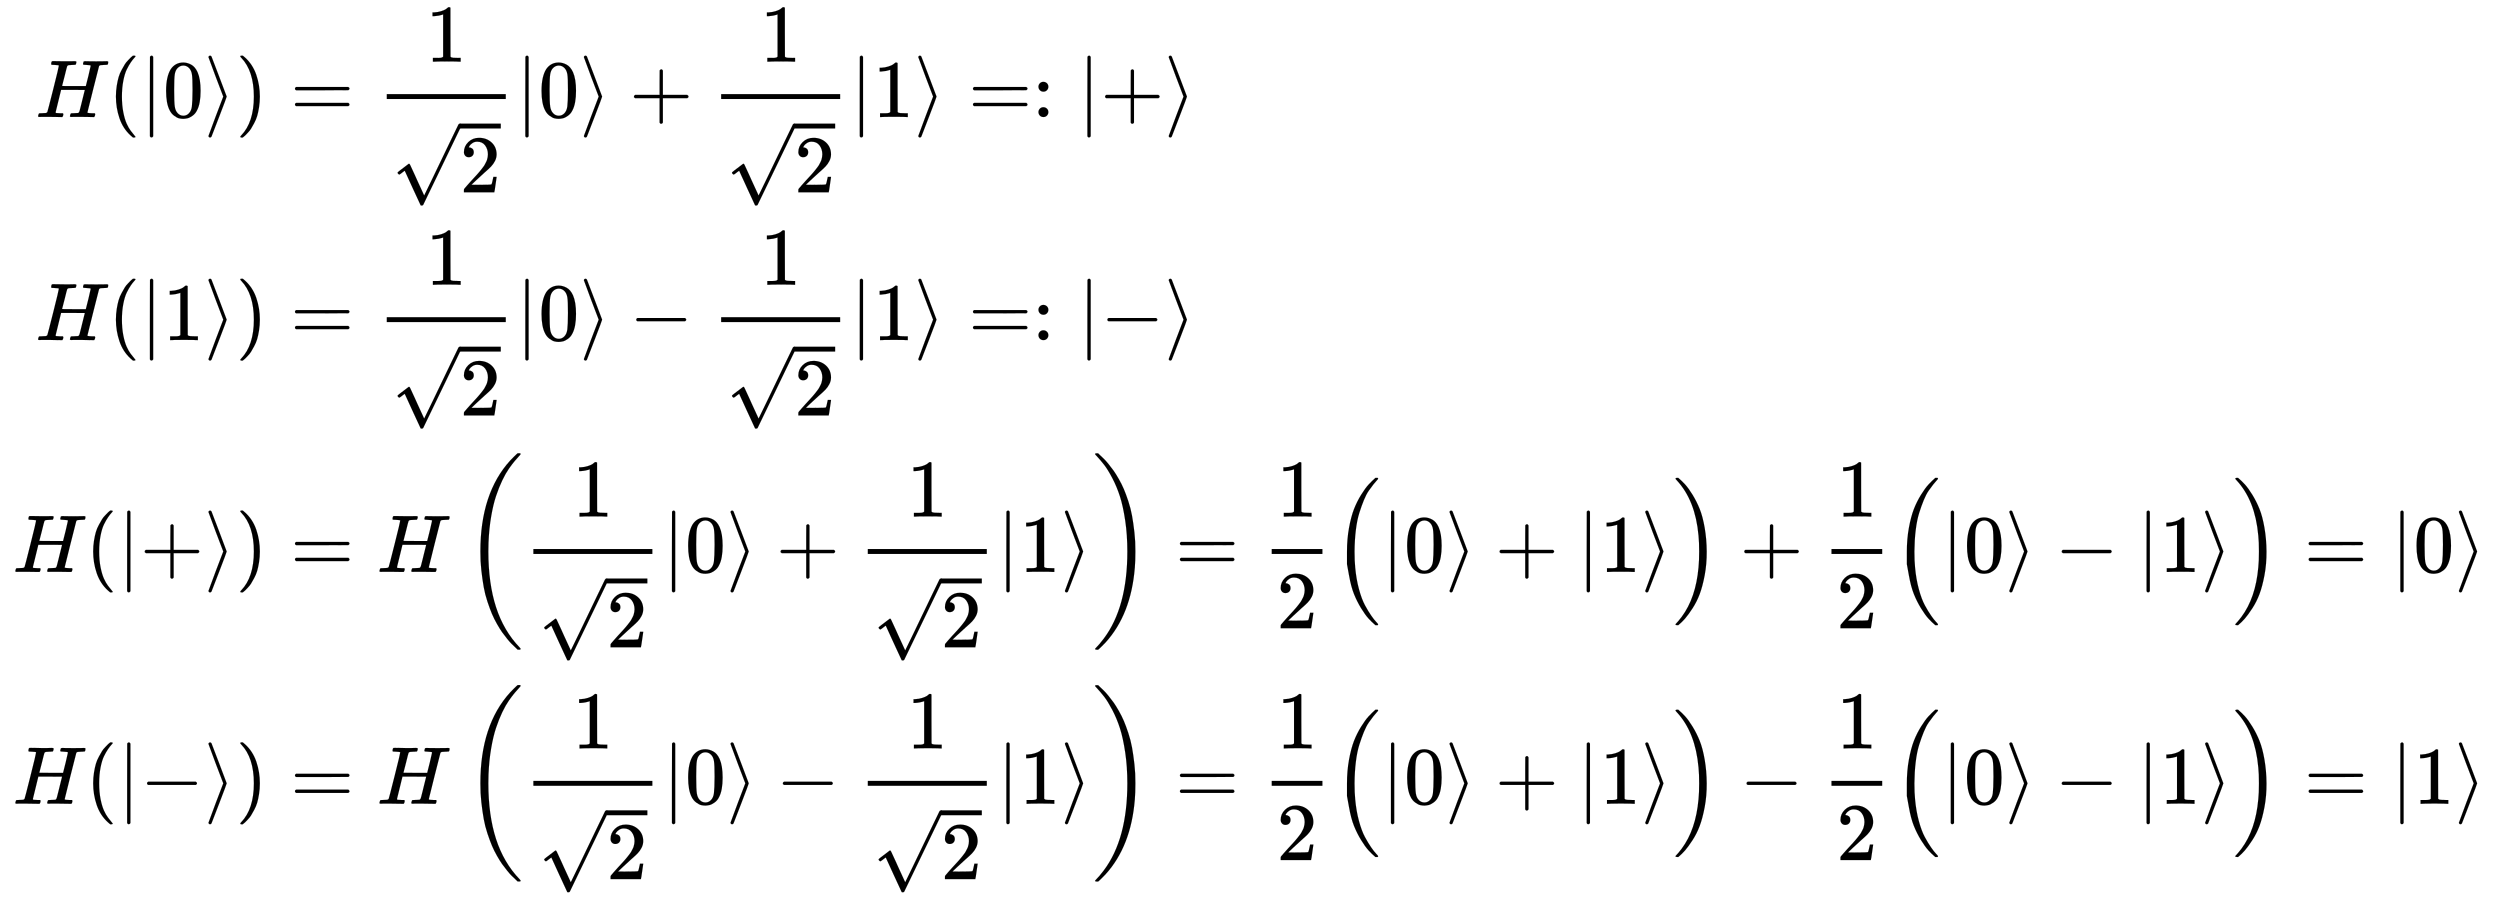 <svg xmlns:xlink="http://www.w3.org/1999/xlink" width="70.928ex" height="25.509ex" style="vertical-align: -12.171ex;" viewBox="0 -5742.7 30538.2 10983.1" role="img" focusable="false" xmlns="http://www.w3.org/2000/svg" aria-labelledby="MathJax-SVG-1-Title"><title id="MathJax-SVG-1-Title">StartLayout 1st Row 1st Column upper H left parenthesis vertical bar 0 right angle bracket right parenthesis 2nd Column equals StartFraction 1 Over StartRoot 2 EndRoot EndFraction StartAbsoluteValue 0 right angle bracket plus StartFraction 1 Over StartRoot 2 EndRoot EndFraction EndAbsoluteValue 1 right angle bracket equals colon vertical bar plus right angle bracket 2nd Row 1st Column upper H left parenthesis vertical bar 1 right angle bracket right parenthesis 2nd Column equals StartFraction 1 Over StartRoot 2 EndRoot EndFraction StartAbsoluteValue 0 right angle bracket minus StartFraction 1 Over StartRoot 2 EndRoot EndFraction EndAbsoluteValue 1 right angle bracket equals colon vertical bar minus right angle bracket 3rd Row 1st Column upper H left parenthesis vertical bar plus right angle bracket right parenthesis 2nd Column equals upper H left parenthesis StartFraction 1 Over StartRoot 2 EndRoot EndFraction StartAbsoluteValue 0 right angle bracket plus StartFraction 1 Over StartRoot 2 EndRoot EndFraction EndAbsoluteValue 1 right angle bracket right parenthesis equals one half left parenthesis vertical bar 0 right angle bracket plus StartAbsoluteValue 1 right angle bracket right parenthesis plus one half left parenthesis vertical bar 0 right angle bracket minus EndAbsoluteValue 1 right angle bracket right parenthesis equals vertical bar 0 right angle bracket 4th Row 1st Column upper H left parenthesis vertical bar minus right angle bracket right parenthesis 2nd Column equals upper H left parenthesis StartFraction 1 Over StartRoot 2 EndRoot EndFraction StartAbsoluteValue 0 right angle bracket minus StartFraction 1 Over StartRoot 2 EndRoot EndFraction EndAbsoluteValue 1 right angle bracket right parenthesis equals one half left parenthesis vertical bar 0 right angle bracket plus StartAbsoluteValue 1 right angle bracket right parenthesis minus one half left parenthesis vertical bar 0 right angle bracket minus EndAbsoluteValue 1 right angle bracket right parenthesis equals vertical bar 1 right angle bracket EndLayout</title><defs aria-hidden="true"><path stroke-width="1" id="E1-MJMATHI-48" d="M228 637Q194 637 192 641Q191 643 191 649Q191 673 202 682Q204 683 219 683Q260 681 355 681Q389 681 418 681T463 682T483 682Q499 682 499 672Q499 670 497 658Q492 641 487 638H485Q483 638 480 638T473 638T464 637T455 637Q416 636 405 634T387 623Q384 619 355 500Q348 474 340 442T328 395L324 380Q324 378 469 378H614L615 381Q615 384 646 504Q674 619 674 627T617 637Q594 637 587 639T580 648Q580 650 582 660Q586 677 588 679T604 682Q609 682 646 681T740 680Q802 680 835 681T871 682Q888 682 888 672Q888 645 876 638H874Q872 638 869 638T862 638T853 637T844 637Q805 636 794 634T776 623Q773 618 704 340T634 58Q634 51 638 51Q646 48 692 46H723Q729 38 729 37T726 19Q722 6 716 0H701Q664 2 567 2Q533 2 504 2T458 2T437 1Q420 1 420 10Q420 15 423 24Q428 43 433 45Q437 46 448 46H454Q481 46 514 49Q520 50 522 50T528 55T534 64T540 82T547 110T558 153Q565 181 569 198Q602 330 602 331T457 332H312L279 197Q245 63 245 58Q245 51 253 49T303 46H334Q340 38 340 37T337 19Q333 6 327 0H312Q275 2 178 2Q144 2 115 2T69 2T48 1Q31 1 31 10Q31 12 34 24Q39 43 44 45Q48 46 59 46H65Q92 46 125 49Q139 52 144 61Q147 65 216 339T285 628Q285 635 228 637Z"></path><path stroke-width="1" id="E1-MJMAIN-28" d="M94 250Q94 319 104 381T127 488T164 576T202 643T244 695T277 729T302 750H315H319Q333 750 333 741Q333 738 316 720T275 667T226 581T184 443T167 250T184 58T225 -81T274 -167T316 -220T333 -241Q333 -250 318 -250H315H302L274 -226Q180 -141 137 -14T94 250Z"></path><path stroke-width="1" id="E1-MJMAIN-7C" d="M139 -249H137Q125 -249 119 -235V251L120 737Q130 750 139 750Q152 750 159 735V-235Q151 -249 141 -249H139Z"></path><path stroke-width="1" id="E1-MJMAIN-30" d="M96 585Q152 666 249 666Q297 666 345 640T423 548Q460 465 460 320Q460 165 417 83Q397 41 362 16T301 -15T250 -22Q224 -22 198 -16T137 16T82 83Q39 165 39 320Q39 494 96 585ZM321 597Q291 629 250 629Q208 629 178 597Q153 571 145 525T137 333Q137 175 145 125T181 46Q209 16 250 16Q290 16 318 46Q347 76 354 130T362 333Q362 478 354 524T321 597Z"></path><path stroke-width="1" id="E1-MJMAIN-27E9" d="M55 732Q56 739 61 744T75 750Q85 750 92 740Q95 733 186 494T278 250T187 6T92 -240Q85 -250 75 -250Q67 -250 62 -245T55 -232Q55 -227 145 11Q236 248 236 250T145 489Q55 727 55 732Z"></path><path stroke-width="1" id="E1-MJMAIN-29" d="M60 749L64 750Q69 750 74 750H86L114 726Q208 641 251 514T294 250Q294 182 284 119T261 12T224 -76T186 -143T145 -194T113 -227T90 -246Q87 -249 86 -250H74Q66 -250 63 -250T58 -247T55 -238Q56 -237 66 -225Q221 -64 221 250T66 725Q56 737 55 738Q55 746 60 749Z"></path><path stroke-width="1" id="E1-MJMAIN-3D" d="M56 347Q56 360 70 367H707Q722 359 722 347Q722 336 708 328L390 327H72Q56 332 56 347ZM56 153Q56 168 72 173H708Q722 163 722 153Q722 140 707 133H70Q56 140 56 153Z"></path><path stroke-width="1" id="E1-MJMAIN-31" d="M213 578L200 573Q186 568 160 563T102 556H83V602H102Q149 604 189 617T245 641T273 663Q275 666 285 666Q294 666 302 660V361L303 61Q310 54 315 52T339 48T401 46H427V0H416Q395 3 257 3Q121 3 100 0H88V46H114Q136 46 152 46T177 47T193 50T201 52T207 57T213 61V578Z"></path><path stroke-width="1" id="E1-MJMAIN-32" d="M109 429Q82 429 66 447T50 491Q50 562 103 614T235 666Q326 666 387 610T449 465Q449 422 429 383T381 315T301 241Q265 210 201 149L142 93L218 92Q375 92 385 97Q392 99 409 186V189H449V186Q448 183 436 95T421 3V0H50V19V31Q50 38 56 46T86 81Q115 113 136 137Q145 147 170 174T204 211T233 244T261 278T284 308T305 340T320 369T333 401T340 431T343 464Q343 527 309 573T212 619Q179 619 154 602T119 569T109 550Q109 549 114 549Q132 549 151 535T170 489Q170 464 154 447T109 429Z"></path><path stroke-width="1" id="E1-MJMAIN-221A" d="M95 178Q89 178 81 186T72 200T103 230T169 280T207 309Q209 311 212 311H213Q219 311 227 294T281 177Q300 134 312 108L397 -77Q398 -77 501 136T707 565T814 786Q820 800 834 800Q841 800 846 794T853 782V776L620 293L385 -193Q381 -200 366 -200Q357 -200 354 -197Q352 -195 256 15L160 225L144 214Q129 202 113 190T95 178Z"></path><path stroke-width="1" id="E1-MJMAIN-2B" d="M56 237T56 250T70 270H369V420L370 570Q380 583 389 583Q402 583 409 568V270H707Q722 262 722 250T707 230H409V-68Q401 -82 391 -82H389H387Q375 -82 369 -68V230H70Q56 237 56 250Z"></path><path stroke-width="1" id="E1-MJMAIN-3A" d="M78 370Q78 394 95 412T138 430Q162 430 180 414T199 371Q199 346 182 328T139 310T96 327T78 370ZM78 60Q78 84 95 102T138 120Q162 120 180 104T199 61Q199 36 182 18T139 0T96 17T78 60Z"></path><path stroke-width="1" id="E1-MJMAIN-2212" d="M84 237T84 250T98 270H679Q694 262 694 250T679 230H98Q84 237 84 250Z"></path><path stroke-width="1" id="E1-MJSZ3-28" d="M701 -940Q701 -943 695 -949H664Q662 -947 636 -922T591 -879T537 -818T475 -737T412 -636T350 -511T295 -362T250 -186T221 17T209 251Q209 962 573 1361Q596 1386 616 1405T649 1437T664 1450H695Q701 1444 701 1441Q701 1436 681 1415T629 1356T557 1261T476 1118T400 927T340 675T308 359Q306 321 306 250Q306 -139 400 -430T690 -924Q701 -936 701 -940Z"></path><path stroke-width="1" id="E1-MJSZ3-29" d="M34 1438Q34 1446 37 1448T50 1450H56H71Q73 1448 99 1423T144 1380T198 1319T260 1238T323 1137T385 1013T440 864T485 688T514 485T526 251Q526 134 519 53Q472 -519 162 -860Q139 -885 119 -904T86 -936T71 -949H56Q43 -949 39 -947T34 -937Q88 -883 140 -813Q428 -430 428 251Q428 453 402 628T338 922T245 1146T145 1309T46 1425Q44 1427 42 1429T39 1433T36 1436L34 1438Z"></path><path stroke-width="1" id="E1-MJSZ2-28" d="M180 96T180 250T205 541T266 770T353 944T444 1069T527 1150H555Q561 1144 561 1141Q561 1137 545 1120T504 1072T447 995T386 878T330 721T288 513T272 251Q272 133 280 56Q293 -87 326 -209T399 -405T475 -531T536 -609T561 -640Q561 -643 555 -649H527Q483 -612 443 -568T353 -443T266 -270T205 -41Z"></path><path stroke-width="1" id="E1-MJSZ2-29" d="M35 1138Q35 1150 51 1150H56H69Q113 1113 153 1069T243 944T330 771T391 541T416 250T391 -40T330 -270T243 -443T152 -568T69 -649H56Q43 -649 39 -647T35 -637Q65 -607 110 -548Q283 -316 316 56Q324 133 324 251Q324 368 316 445Q278 877 48 1123Q36 1137 35 1138Z"></path></defs><g stroke="currentColor" fill="currentColor" stroke-width="0" transform="matrix(1 0 0 -1 0 0)" aria-hidden="true"><g transform="translate(167,0)"><g transform="translate(-11,0)"><g transform="translate(278,4313)"> <use xlink:href="#E1-MJMATHI-48" x="0" y="0"></use> <use xlink:href="#E1-MJMAIN-28" x="888" y="0"></use> <use xlink:href="#E1-MJMAIN-7C" x="1278" y="0"></use> <use xlink:href="#E1-MJMAIN-30" x="1556" y="0"></use> <use xlink:href="#E1-MJMAIN-27E9" x="2057" y="0"></use> <use xlink:href="#E1-MJMAIN-29" x="2446" y="0"></use></g><g transform="translate(278,1588)"> <use xlink:href="#E1-MJMATHI-48" x="0" y="0"></use> <use xlink:href="#E1-MJMAIN-28" x="888" y="0"></use> <use xlink:href="#E1-MJMAIN-7C" x="1278" y="0"></use> <use xlink:href="#E1-MJMAIN-31" x="1556" y="0"></use> <use xlink:href="#E1-MJMAIN-27E9" x="2057" y="0"></use> <use xlink:href="#E1-MJMAIN-29" x="2446" y="0"></use></g><g transform="translate(0,-1244)"> <use xlink:href="#E1-MJMATHI-48" x="0" y="0"></use> <use xlink:href="#E1-MJMAIN-28" x="888" y="0"></use> <use xlink:href="#E1-MJMAIN-7C" x="1278" y="0"></use> <use xlink:href="#E1-MJMAIN-2B" x="1556" y="0"></use> <use xlink:href="#E1-MJMAIN-27E9" x="2335" y="0"></use> <use xlink:href="#E1-MJMAIN-29" x="2724" y="0"></use></g><g transform="translate(0,-4076)"> <use xlink:href="#E1-MJMATHI-48" x="0" y="0"></use> <use xlink:href="#E1-MJMAIN-28" x="888" y="0"></use> <use xlink:href="#E1-MJMAIN-7C" x="1278" y="0"></use> <use xlink:href="#E1-MJMAIN-2212" x="1556" y="0"></use> <use xlink:href="#E1-MJMAIN-27E9" x="2335" y="0"></use> <use xlink:href="#E1-MJMAIN-29" x="2724" y="0"></use></g></g><g transform="translate(3103,0)"><g transform="translate(0,4313)"> <use xlink:href="#E1-MJMAIN-3D" x="277" y="0"></use><g transform="translate(1334,0)"><g transform="translate(120,0)"><rect stroke="none" width="1454" height="60" x="0" y="220"></rect> <use xlink:href="#E1-MJMAIN-31" x="476" y="676"></use><g transform="translate(60,-920)"> <use xlink:href="#E1-MJMAIN-221A" x="0" y="39"></use><rect stroke="none" width="500" height="60" x="833" y="780"></rect> <use xlink:href="#E1-MJMAIN-32" x="833" y="0"></use></g></g></g> <use xlink:href="#E1-MJMAIN-7C" x="3028" y="0"></use> <use xlink:href="#E1-MJMAIN-30" x="3306" y="0"></use> <use xlink:href="#E1-MJMAIN-27E9" x="3807" y="0"></use> <use xlink:href="#E1-MJMAIN-2B" x="4418" y="0"></use><g transform="translate(5419,0)"><g transform="translate(120,0)"><rect stroke="none" width="1454" height="60" x="0" y="220"></rect> <use xlink:href="#E1-MJMAIN-31" x="476" y="676"></use><g transform="translate(60,-920)"> <use xlink:href="#E1-MJMAIN-221A" x="0" y="39"></use><rect stroke="none" width="500" height="60" x="833" y="780"></rect> <use xlink:href="#E1-MJMAIN-32" x="833" y="0"></use></g></g></g> <use xlink:href="#E1-MJMAIN-7C" x="7113" y="0"></use> <use xlink:href="#E1-MJMAIN-31" x="7392" y="0"></use> <use xlink:href="#E1-MJMAIN-27E9" x="7892" y="0"></use><g transform="translate(8559,0)"> <use xlink:href="#E1-MJMAIN-3D"></use> <use xlink:href="#E1-MJMAIN-3A" x="778" y="0"></use></g> <use xlink:href="#E1-MJMAIN-7C" x="9894" y="0"></use> <use xlink:href="#E1-MJMAIN-2B" x="10173" y="0"></use> <use xlink:href="#E1-MJMAIN-27E9" x="10951" y="0"></use></g><g transform="translate(0,1588)"> <use xlink:href="#E1-MJMAIN-3D" x="277" y="0"></use><g transform="translate(1334,0)"><g transform="translate(120,0)"><rect stroke="none" width="1454" height="60" x="0" y="220"></rect> <use xlink:href="#E1-MJMAIN-31" x="476" y="676"></use><g transform="translate(60,-920)"> <use xlink:href="#E1-MJMAIN-221A" x="0" y="39"></use><rect stroke="none" width="500" height="60" x="833" y="780"></rect> <use xlink:href="#E1-MJMAIN-32" x="833" y="0"></use></g></g></g> <use xlink:href="#E1-MJMAIN-7C" x="3028" y="0"></use> <use xlink:href="#E1-MJMAIN-30" x="3306" y="0"></use> <use xlink:href="#E1-MJMAIN-27E9" x="3807" y="0"></use> <use xlink:href="#E1-MJMAIN-2212" x="4418" y="0"></use><g transform="translate(5419,0)"><g transform="translate(120,0)"><rect stroke="none" width="1454" height="60" x="0" y="220"></rect> <use xlink:href="#E1-MJMAIN-31" x="476" y="676"></use><g transform="translate(60,-920)"> <use xlink:href="#E1-MJMAIN-221A" x="0" y="39"></use><rect stroke="none" width="500" height="60" x="833" y="780"></rect> <use xlink:href="#E1-MJMAIN-32" x="833" y="0"></use></g></g></g> <use xlink:href="#E1-MJMAIN-7C" x="7113" y="0"></use> <use xlink:href="#E1-MJMAIN-31" x="7392" y="0"></use> <use xlink:href="#E1-MJMAIN-27E9" x="7892" y="0"></use><g transform="translate(8559,0)"> <use xlink:href="#E1-MJMAIN-3D"></use> <use xlink:href="#E1-MJMAIN-3A" x="778" y="0"></use></g> <use xlink:href="#E1-MJMAIN-7C" x="9894" y="0"></use> <use xlink:href="#E1-MJMAIN-2212" x="10173" y="0"></use> <use xlink:href="#E1-MJMAIN-27E9" x="10951" y="0"></use></g><g transform="translate(0,-1244)"> <use xlink:href="#E1-MJMAIN-3D" x="277" y="0"></use> <use xlink:href="#E1-MJMATHI-48" x="1334" y="0"></use><g transform="translate(2389,0)"> <use xlink:href="#E1-MJSZ3-28"></use><g transform="translate(736,0)"><g transform="translate(120,0)"><rect stroke="none" width="1454" height="60" x="0" y="220"></rect> <use xlink:href="#E1-MJMAIN-31" x="476" y="676"></use><g transform="translate(60,-920)"> <use xlink:href="#E1-MJMAIN-221A" x="0" y="39"></use><rect stroke="none" width="500" height="60" x="833" y="780"></rect> <use xlink:href="#E1-MJMAIN-32" x="833" y="0"></use></g></g> <use xlink:href="#E1-MJMAIN-7C" x="1694" y="0"></use> <use xlink:href="#E1-MJMAIN-30" x="1972" y="0"></use> <use xlink:href="#E1-MJMAIN-27E9" x="2473" y="0"></use> <use xlink:href="#E1-MJMAIN-2B" x="3084" y="0"></use><g transform="translate(4085,0)"><g transform="translate(120,0)"><rect stroke="none" width="1454" height="60" x="0" y="220"></rect> <use xlink:href="#E1-MJMAIN-31" x="476" y="676"></use><g transform="translate(60,-920)"> <use xlink:href="#E1-MJMAIN-221A" x="0" y="39"></use><rect stroke="none" width="500" height="60" x="833" y="780"></rect> <use xlink:href="#E1-MJMAIN-32" x="833" y="0"></use></g></g></g> <use xlink:href="#E1-MJMAIN-7C" x="5779" y="0"></use> <use xlink:href="#E1-MJMAIN-31" x="6057" y="0"></use> <use xlink:href="#E1-MJMAIN-27E9" x="6558" y="0"></use></g> <use xlink:href="#E1-MJSZ3-29" x="7684" y="-1"></use></g> <use xlink:href="#E1-MJMAIN-3D" x="11087" y="0"></use><g transform="translate(12144,0)"><g transform="translate(120,0)"><rect stroke="none" width="620" height="60" x="0" y="220"></rect> <use xlink:href="#E1-MJMAIN-31" x="60" y="676"></use> <use xlink:href="#E1-MJMAIN-32" x="60" y="-687"></use></g></g> <use xlink:href="#E1-MJSZ2-28" x="13004" y="-1"></use> <use xlink:href="#E1-MJMAIN-7C" x="13602" y="0"></use> <use xlink:href="#E1-MJMAIN-30" x="13880" y="0"></use> <use xlink:href="#E1-MJMAIN-27E9" x="14381" y="0"></use> <use xlink:href="#E1-MJMAIN-2B" x="14992" y="0"></use> <use xlink:href="#E1-MJMAIN-7C" x="15993" y="0"></use> <use xlink:href="#E1-MJMAIN-31" x="16272" y="0"></use> <use xlink:href="#E1-MJMAIN-27E9" x="16772" y="0"></use> <use xlink:href="#E1-MJSZ2-29" x="17162" y="-1"></use> <use xlink:href="#E1-MJMAIN-2B" x="17981" y="0"></use><g transform="translate(18982,0)"><g transform="translate(120,0)"><rect stroke="none" width="620" height="60" x="0" y="220"></rect> <use xlink:href="#E1-MJMAIN-31" x="60" y="676"></use> <use xlink:href="#E1-MJMAIN-32" x="60" y="-687"></use></g></g> <use xlink:href="#E1-MJSZ2-28" x="19843" y="-1"></use> <use xlink:href="#E1-MJMAIN-7C" x="20440" y="0"></use> <use xlink:href="#E1-MJMAIN-30" x="20719" y="0"></use> <use xlink:href="#E1-MJMAIN-27E9" x="21219" y="0"></use> <use xlink:href="#E1-MJMAIN-2212" x="21831" y="0"></use> <use xlink:href="#E1-MJMAIN-7C" x="22832" y="0"></use> <use xlink:href="#E1-MJMAIN-31" x="23110" y="0"></use> <use xlink:href="#E1-MJMAIN-27E9" x="23611" y="0"></use> <use xlink:href="#E1-MJSZ2-29" x="24000" y="-1"></use> <use xlink:href="#E1-MJMAIN-3D" x="24875" y="0"></use> <use xlink:href="#E1-MJMAIN-7C" x="25932" y="0"></use> <use xlink:href="#E1-MJMAIN-30" x="26210" y="0"></use> <use xlink:href="#E1-MJMAIN-27E9" x="26711" y="0"></use></g><g transform="translate(0,-4076)"> <use xlink:href="#E1-MJMAIN-3D" x="277" y="0"></use> <use xlink:href="#E1-MJMATHI-48" x="1334" y="0"></use><g transform="translate(2389,0)"> <use xlink:href="#E1-MJSZ3-28"></use><g transform="translate(736,0)"><g transform="translate(120,0)"><rect stroke="none" width="1454" height="60" x="0" y="220"></rect> <use xlink:href="#E1-MJMAIN-31" x="476" y="676"></use><g transform="translate(60,-920)"> <use xlink:href="#E1-MJMAIN-221A" x="0" y="39"></use><rect stroke="none" width="500" height="60" x="833" y="780"></rect> <use xlink:href="#E1-MJMAIN-32" x="833" y="0"></use></g></g> <use xlink:href="#E1-MJMAIN-7C" x="1694" y="0"></use> <use xlink:href="#E1-MJMAIN-30" x="1972" y="0"></use> <use xlink:href="#E1-MJMAIN-27E9" x="2473" y="0"></use> <use xlink:href="#E1-MJMAIN-2212" x="3084" y="0"></use><g transform="translate(4085,0)"><g transform="translate(120,0)"><rect stroke="none" width="1454" height="60" x="0" y="220"></rect> <use xlink:href="#E1-MJMAIN-31" x="476" y="676"></use><g transform="translate(60,-920)"> <use xlink:href="#E1-MJMAIN-221A" x="0" y="39"></use><rect stroke="none" width="500" height="60" x="833" y="780"></rect> <use xlink:href="#E1-MJMAIN-32" x="833" y="0"></use></g></g></g> <use xlink:href="#E1-MJMAIN-7C" x="5779" y="0"></use> <use xlink:href="#E1-MJMAIN-31" x="6057" y="0"></use> <use xlink:href="#E1-MJMAIN-27E9" x="6558" y="0"></use></g> <use xlink:href="#E1-MJSZ3-29" x="7684" y="-1"></use></g> <use xlink:href="#E1-MJMAIN-3D" x="11087" y="0"></use><g transform="translate(12144,0)"><g transform="translate(120,0)"><rect stroke="none" width="620" height="60" x="0" y="220"></rect> <use xlink:href="#E1-MJMAIN-31" x="60" y="676"></use> <use xlink:href="#E1-MJMAIN-32" x="60" y="-687"></use></g></g> <use xlink:href="#E1-MJSZ2-28" x="13004" y="-1"></use> <use xlink:href="#E1-MJMAIN-7C" x="13602" y="0"></use> <use xlink:href="#E1-MJMAIN-30" x="13880" y="0"></use> <use xlink:href="#E1-MJMAIN-27E9" x="14381" y="0"></use> <use xlink:href="#E1-MJMAIN-2B" x="14992" y="0"></use> <use xlink:href="#E1-MJMAIN-7C" x="15993" y="0"></use> <use xlink:href="#E1-MJMAIN-31" x="16272" y="0"></use> <use xlink:href="#E1-MJMAIN-27E9" x="16772" y="0"></use> <use xlink:href="#E1-MJSZ2-29" x="17162" y="-1"></use> <use xlink:href="#E1-MJMAIN-2212" x="17981" y="0"></use><g transform="translate(18982,0)"><g transform="translate(120,0)"><rect stroke="none" width="620" height="60" x="0" y="220"></rect> <use xlink:href="#E1-MJMAIN-31" x="60" y="676"></use> <use xlink:href="#E1-MJMAIN-32" x="60" y="-687"></use></g></g> <use xlink:href="#E1-MJSZ2-28" x="19843" y="-1"></use> <use xlink:href="#E1-MJMAIN-7C" x="20440" y="0"></use> <use xlink:href="#E1-MJMAIN-30" x="20719" y="0"></use> <use xlink:href="#E1-MJMAIN-27E9" x="21219" y="0"></use> <use xlink:href="#E1-MJMAIN-2212" x="21831" y="0"></use> <use xlink:href="#E1-MJMAIN-7C" x="22832" y="0"></use> <use xlink:href="#E1-MJMAIN-31" x="23110" y="0"></use> <use xlink:href="#E1-MJMAIN-27E9" x="23611" y="0"></use> <use xlink:href="#E1-MJSZ2-29" x="24000" y="-1"></use> <use xlink:href="#E1-MJMAIN-3D" x="24875" y="0"></use> <use xlink:href="#E1-MJMAIN-7C" x="25932" y="0"></use> <use xlink:href="#E1-MJMAIN-31" x="26210" y="0"></use> <use xlink:href="#E1-MJMAIN-27E9" x="26711" y="0"></use></g></g></g></g></svg>